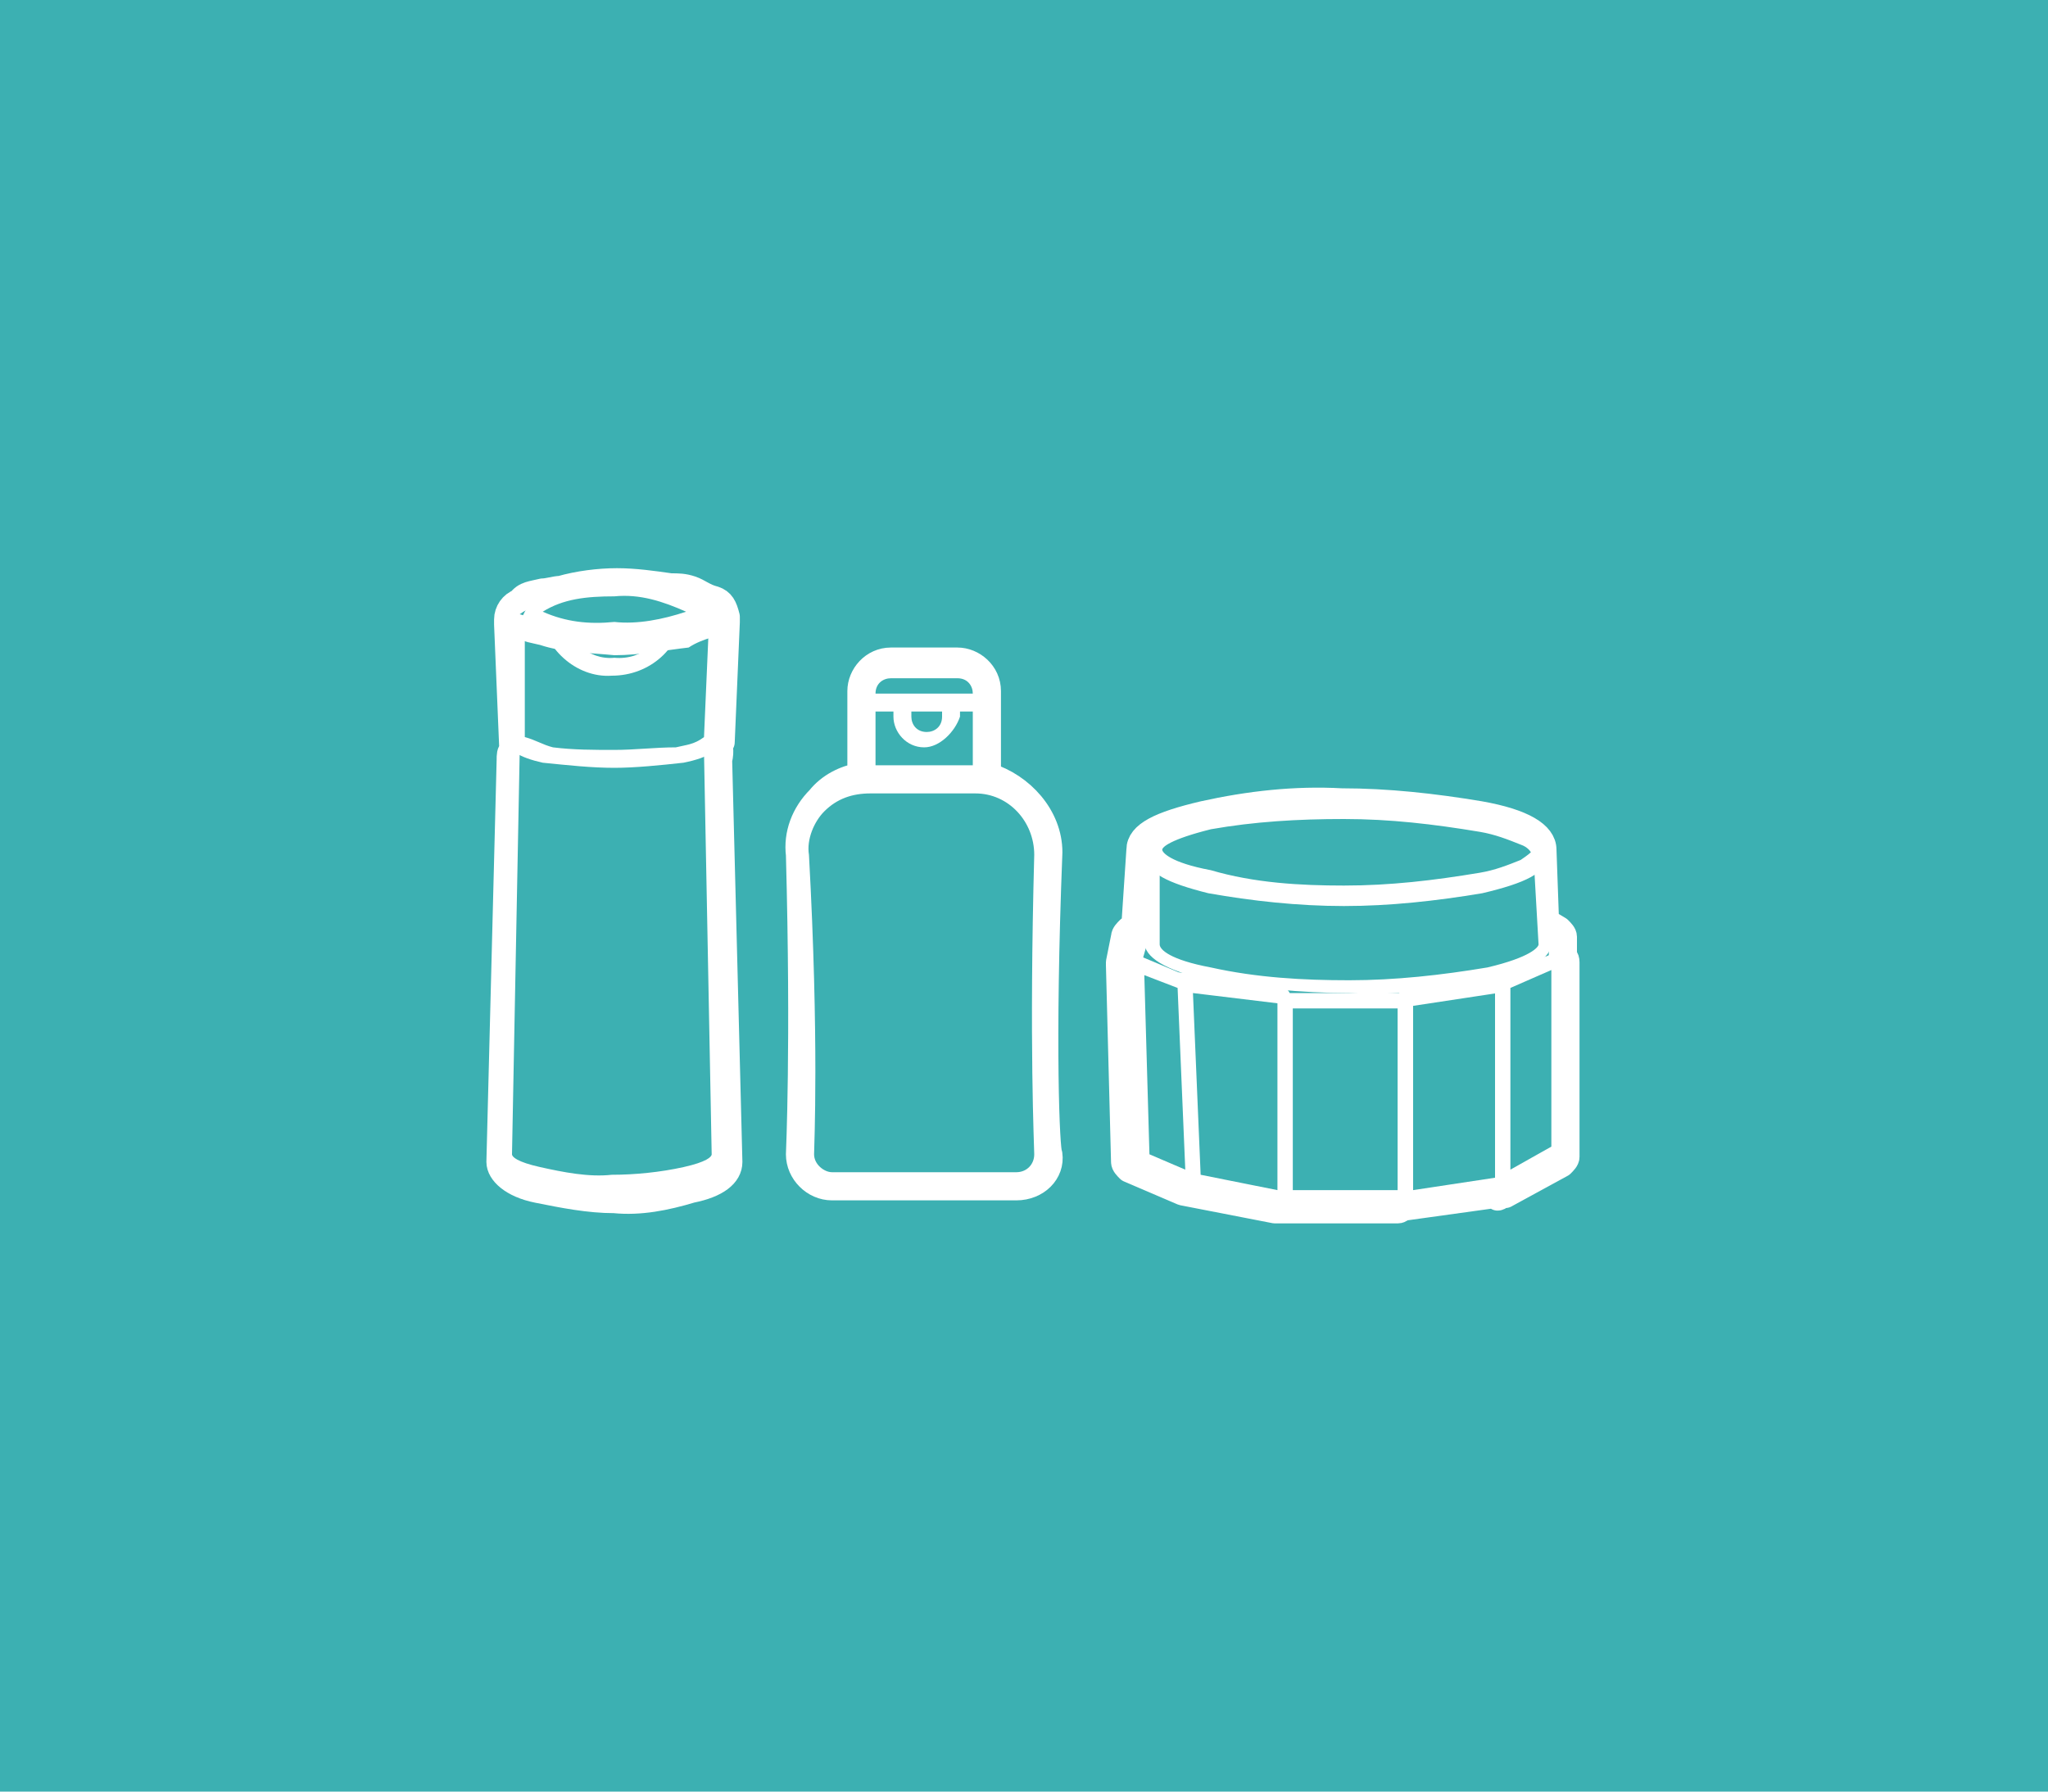 <?xml version="1.0" encoding="utf-8"?>
<!-- Generator: Adobe Illustrator 28.1.0, SVG Export Plug-In . SVG Version: 6.00 Build 0)  -->
<svg version="1.1" id="レイヤー_1" xmlns="http://www.w3.org/2000/svg" xmlns:xlink="http://www.w3.org/1999/xlink" x="0px"
	 y="0px" viewBox="0 0 80 70" style="enable-background:new 0 0 80 70;" xml:space="preserve">
<style type="text/css">
	.st0{fill:#3CB0B2;}
	.st1{fill:#FFFFFF;stroke:#FFFFFF;stroke-linecap:round;stroke-linejoin:round;stroke-miterlimit:10;}
	.st2{fill:#FFFFFF;}
	.st3{fill:none;}
</style>
<rect class="st0" width="80" height="70"/>
<g>
	<g>
		<path class="st1" d="M28.1,29.1c0-0.1,0.1-0.1,0.1-0.1l0.2-4.7v-0.1v-0.1c-0.1-0.4-0.2-0.6-0.5-0.7c-0.4-0.1-0.6-0.3-0.9-0.4
			s-0.5-0.1-0.8-0.1c-0.7-0.1-1.4-0.2-2.1-0.2s-1.5,0.1-2.2,0.3c-0.2,0-0.5,0.1-0.7,0.1c-0.4,0.1-0.7,0.1-0.9,0.4
			c-0.3,0.1-0.5,0.4-0.5,0.7c0,0,0,0,0,0.1v0.1l0.2,4.8c0,0.1,0,0.1,0,0.1c-0.1,0.1-0.1,0.2-0.1,0.4l-0.4,15.7
			c0,0.4,0.5,0.9,1.5,1.1c1,0.2,2,0.4,3,0.4c1,0.1,2-0.1,3-0.4c1-0.2,1.5-0.6,1.5-1.1l-0.4-15.7C28.2,29.3,28.1,29.1,28.1,29.1z"/>
		<path class="st1" d="M41,33.3c0-1.4-1.1-2.6-2.4-3V27c0-0.7-0.6-1.2-1.2-1.2h-2.6c-0.7,0-1.2,0.6-1.2,1.2v3.3
			c-0.6,0.1-1.2,0.4-1.6,0.9c-0.6,0.6-0.9,1.4-0.8,2.2c0.2,7.5,0,11.6,0,11.7c0,0.7,0.6,1.3,1.3,1.3h7.2c0.8,0,1.4-0.6,1.3-1.3
			C40.9,45,40.7,40.9,41,33.3C41,33.4,41,33.4,41,33.3z"/>
	</g>
	<g>
		<path id="パス_819" class="st0" d="M27.9,29.4c0-0.4-1.7-0.9-3.9-0.9s-4,0.5-4,0.9l-0.4,15.7c0,0.6,1.9,1.2,4.3,1.2
			s4.3-0.5,4.3-1.2L27.9,29.4z"/>
		<path id="パス_820" class="st2" d="M24,28.3c0.9,0,1.9,0.1,2.8,0.2c0.9,0.2,1.4,0.5,1.4,0.9L28.5,45c0,0.5-0.5,0.9-1.5,1.1
			c-1,0.2-2,0.4-3,0.4c-1.1,0-2-0.1-3-0.4c-1-0.3-1.5-0.7-1.5-1.1l0,0l0.4-15.7c0-0.4,0.4-0.7,1.4-0.9C22.1,28.3,23,28.3,24,28.3z
			 M27.5,29.4c-0.4-0.1-0.7-0.4-1.1-0.4c-0.9-0.1-1.7-0.2-2.5-0.1c-0.9,0-1.7,0.1-2.5,0.1c-0.4,0.1-0.8,0.1-1.1,0.4L20,45.1
			c0,0.1,0.2,0.3,1.1,0.5s1.9,0.4,2.8,0.3c0.9,0,1.9-0.1,2.8-0.3s1.1-0.4,1.1-0.5L27.5,29.4z"/>
		<path id="パス_821" class="st0" d="M27.7,28.9c0,0.4-1.7,0.8-3.8,0.8s-3.8-0.4-3.8-0.8L20,24.1c0-0.4,1.8-0.9,4-0.9s4,0.4,4,0.9
			L27.7,28.9z"/>
		<path id="パス_822" class="st2" d="M24,30c-0.9,0-1.8-0.1-2.8-0.2c-0.9-0.2-1.4-0.5-1.4-0.9l-0.2-4.8c0-0.4,0.4-0.7,1.4-0.9
			s2-0.3,3-0.2c0.9,0,2,0.1,2.9,0.3c1,0.2,1.4,0.5,1.4,0.9l0,0l-0.2,4.7c0,0.4-0.4,0.7-1.4,0.9C25.8,29.9,24.8,30,24,30z M20.5,28.8
			c0.4,0.1,0.7,0.3,1.1,0.4c0.8,0.1,1.6,0.1,2.4,0.1s1.6-0.1,2.4-0.1c0.4-0.1,0.7-0.1,1.1-0.4l0.2-4.6c-0.4-0.2-0.7-0.4-1.1-0.4
			c-0.9-0.1-1.7-0.2-2.5-0.2c-0.9,0-1.7,0.1-2.5,0.2c-0.4,0-0.8,0.1-1.1,0.4V28.8z"/>
		<path id="パス_823" class="st0" d="M21.6,23.4c-0.1,0.1-0.1,0.4-0.1,0.6c0.1,1.2,1.1,2.2,2.4,2.2c1.2,0.1,2.3-0.9,2.4-2.2
			c0-0.1,0-0.4-0.1-0.6c-0.9-0.1-1.6-0.1-2.3-0.1S22.4,23.3,21.6,23.4"/>
		<path id="パス_824" class="st2" d="M24,22.9c0.8,0,1.6,0.1,2.3,0.1l0.2,0.1l0.1,0.2c0.1,0.1,0.1,0.4,0.1,0.6
			c-0.1,1.4-1.3,2.5-2.8,2.5c-1.4,0.1-2.7-1.1-2.8-2.5c0-0.2,0.1-0.4,0.1-0.7l0.1-0.2l0.2-0.1C22.4,23,23.2,22.9,24,22.9z M26,23.7
			c-0.7-0.1-1.3-0.1-2-0.1s-1.3,0.1-2,0.1c0,0.1,0,0.1,0,0.2c0.1,1.1,1,1.9,2,1.8c1.1,0.1,2-0.7,2-1.8C26.1,23.9,26,23.8,26,23.7
			L26,23.7z"/>
		<path id="パス_825" class="st0" d="M27.9,24c0,0.5-1.8,0.9-4,0.9s-4-0.4-4-0.9s1.8-0.9,4-0.9S27.9,23.5,27.9,24"/>
		<path id="楕円形_45" class="st2" d="M24,22.8c0.9,0,2,0.1,2.9,0.3c0.4,0.1,0.6,0.1,0.9,0.4c0.3,0.1,0.4,0.4,0.5,0.7
			c0,0.3-0.2,0.6-0.5,0.7s-0.6,0.2-0.9,0.4C26,25.4,25,25.6,24,25.6c-1-0.1-2-0.1-2.9-0.4c-0.4-0.1-0.6-0.1-0.9-0.3
			c-0.3-0.1-0.4-0.4-0.5-0.7c0-0.3,0.2-0.6,0.5-0.7s0.6-0.2,0.9-0.4C22,22.9,22.9,22.8,24,22.8z M27.5,24c-0.4-0.1-0.7-0.3-1.1-0.4
			c-0.9-0.1-1.7-0.2-2.5-0.2c-0.9,0-1.7,0.1-2.5,0.2c-0.4,0.1-0.7,0.1-1.1,0.4c0.4,0.1,0.7,0.3,1.1,0.4c0.9,0.1,1.7,0.2,2.5,0.2
			c0.9,0,1.7-0.1,2.5-0.2C26.9,24.3,27.2,24.1,27.5,24L27.5,24z"/>
		<path id="パス_826" class="st0" d="M24,24.6c1.6,0,2.8-0.3,3.3-0.7c-0.2-0.6-1.6-1-3.3-1c-1.7,0-3,0.5-3.3,1.1
			C21.1,24.4,22.4,24.6,24,24.6"/>
		<path id="パス_827" class="st2" d="M24,25c-1.6,0-3-0.4-3.5-0.8l-0.1-0.1l0.1-0.2c0.1-0.2,0.4-0.6,1.3-0.9
			c0.7-0.2,1.5-0.3,2.3-0.3s1.5,0.1,2.3,0.3c0.6,0.1,1,0.4,1.3,0.9l0.1,0.2l-0.1,0.1C27,24.7,25.5,25,24,25z M21.2,23.9
			c0.9,0.4,1.8,0.5,2.8,0.4c0.9,0.1,1.9-0.1,2.8-0.4c-0.9-0.4-1.8-0.7-2.8-0.6C22.9,23.3,22,23.4,21.2,23.9L21.2,23.9z"/>
		<rect id="長方形_424" x="34" y="29.7" class="st0" width="4" height="0.9"/>
		<path id="長方形_425" class="st2" d="M33.7,29.4h4.7V31h-4.7V29.4L33.7,29.4z M37.7,30.2h-3.3v0.1L37.7,30.2L37.7,30.2z"/>
		<path id="パス_828" class="st0" d="M38.2,30.2h-4.4v-3c0-0.5,0.4-0.9,0.9-0.9h2.6c0.5,0,0.9,0.4,0.9,0.9
			C38.2,27.1,38.2,30.2,38.2,30.2z"/>
		<path id="パス_829" class="st2" d="M38.6,30.5h-5.1v-3.4c0-0.7,0.6-1.2,1.2-1.2h2.6c0.7,0,1.2,0.6,1.2,1.2L38.6,30.5L38.6,30.5z
			 M34.2,29.9H38v-2.8c0-0.3-0.2-0.6-0.6-0.6h-2.6c-0.3,0-0.6,0.2-0.6,0.6C34.2,27.1,34.2,29.9,34.2,29.9z"/>
		<path id="パス_830" class="st0" d="M37,27.3V28c0,0.5-0.4,0.9-0.9,0.9l0,0l0,0c-0.5,0-0.9-0.4-0.9-0.9l0,0v-0.7"/>
		<path id="パス_831" class="st2" d="M36.1,29.2c-0.7,0-1.2-0.6-1.2-1.2v-0.7h0.7V28c0,0.3,0.2,0.6,0.6,0.6c0.3,0,0.6-0.2,0.6-0.6
			v-0.7h0.7V28C37.3,28.6,36.7,29.2,36.1,29.2z"/>
		<path id="パス_832" class="st0" d="M40.7,45c0,0-0.2-4.1,0-11.7l0,0c0-1.5-1.2-2.8-2.7-2.8c-0.1,0-0.1,0-0.1,0h-3.8
			c-1.4-0.1-2.7,1-2.8,2.5c0,0.1,0,0.1,0,0.3c0.2,7.6,0,11.7,0,11.7c0,0.6,0.4,1,1,1l0,0h7.2C40.2,46.1,40.7,45.7,40.7,45L40.7,45z"
			/>
		<path id="パス_833" class="st2" d="M39.6,46.5h-7.2c-0.7,0-1.3-0.6-1.3-1.3l0,0c0-0.1,0.2-4.2,0-11.7c-0.1-0.8,0.2-1.6,0.8-2.2
			s1.4-0.9,2.3-0.9H38c1.7,0,3,1.3,3,3c0,0.1,0,0.1,0,0.1l0,0l0,0c-0.2,7.5,0,11.6,0,11.7l0,0C41.1,45.8,40.4,46.5,39.6,46.5z
			 M31.8,45.1c0,0.4,0.4,0.7,0.7,0.7h7.2c0.4,0,0.7-0.3,0.7-0.7c0-0.3-0.2-4.3,0-11.7c0-1.3-1-2.4-2.3-2.4C38,31,38,31,38,31h-4
			c-0.7,0-1.3,0.2-1.8,0.7c-0.4,0.4-0.7,1.1-0.6,1.7C32,40.7,31.8,44.8,31.8,45.1z"/>
		<line id="線_161" class="st3" x1="33.8" y1="27.5" x2="38.2" y2="27.5"/>
		<path id="線_162" class="st2" d="M38.2,27.8h-4.4v-0.7h4.4V27.8z"/>
	</g>
</g>
<g>
	<path class="st1" d="M61.1,37.4v-0.8c0-0.1-0.1-0.2-0.2-0.3L60.4,36l-0.1-2.8c0-0.6-0.8-1.1-2.5-1.4c-1.8-0.3-3.6-0.5-5.4-0.5
		c-1.8-0.1-3.6,0.1-5.4,0.5c-1.7,0.4-2.5,0.8-2.5,1.4l-0.2,3l-0.2,0.1c-0.1,0.1-0.2,0.2-0.2,0.3l-0.2,1v0.1l0,0l0.2,7.7
		c0,0.1,0.1,0.2,0.2,0.3l2.1,0.9l3.6,0.7h0.1h4.7c0.1,0,0.2-0.1,0.2-0.1l3.6-0.5c0.1,0,0.1,0.1,0.1,0.1s0.1,0,0.1-0.1h0.1
		c0,0,0,0,0.1,0l2.2-1.2c0.1-0.1,0.2-0.2,0.2-0.3v-7.5c0-0.1,0-0.1,0-0.1C61.2,37.4,61.1,37.4,61.1,37.4z"/>
	<path id="パス_631" class="st0" d="M45.9,36.3l-1.3,0.4l-0.2,1l1.1,2h14.6l0.8-1.8v-1.2L59.6,36L45.9,36.3z"/>
	<g>
		<g>
			<g id="グループ_586">
				<path id="パス_632" class="st2" d="M59.5,35.6c0.1,0,0.1,0,0.2,0.1l1.3,0.7c0.1,0.1,0.2,0.2,0.2,0.3v1.1c0,0.1,0,0.1-0.1,0.2
					l-0.8,1.8C60.2,39.9,60.1,40,60,40H45.5c-0.1,0-0.2-0.1-0.3-0.2l-1.1-2C44,37.7,44,37.6,44,37.6l0.2-1c0-0.1,0.1-0.2,0.2-0.3
					l1.4-0.4h0.1L59.5,35.6L59.5,35.6z M60.5,36.8l-1.1-0.6l-13.5,0.4l-1.1,0.3l-0.2,0.7l1,1.7h14.2l0.7-1.6
					C60.5,37.7,60.5,36.8,60.5,36.8z"/>
			</g>
		</g>
	</g>
	<rect id="長方形_379" x="50.2" y="39.1" class="st0" width="4.7" height="7.7"/>
	<g>
		<g>
			<g id="グループ_588">
				<path id="長方形_380" class="st2" d="M50.2,38.8h4.7c0.2,0,0.3,0.2,0.3,0.3l0,0v7.7c0,0.2-0.2,0.3-0.3,0.3l0,0h-4.7
					c-0.2,0-0.3-0.2-0.3-0.3l0,0v-7.7C49.9,39,50,38.8,50.2,38.8L50.2,38.8z M54.6,39.4h-4.1v7.1h4.1V39.4z"/>
			</g>
		</g>
	</g>
	<path id="パス_633" class="st0" d="M54.9,39v7.8l3.9-0.6v-7.8L54.9,39z"/>
	<g>
		<g>
			<g id="グループ_590">
				<path id="パス_634" class="st2" d="M54.9,47.1c-0.2,0-0.3-0.2-0.3-0.3V39c0-0.2,0.1-0.3,0.3-0.3l3.9-0.6
					c0.2,0,0.3,0.1,0.4,0.3v0.1v7.8c0,0.2-0.1,0.3-0.3,0.3L54.9,47.1L54.9,47.1z M55.2,39.3v7.2l3.3-0.5v-7.2L55.2,39.3z"/>
			</g>
		</g>
	</g>
	<path id="パス_635" class="st0" d="M58.7,38.4v7.8l2.2-1.2v-7.5L58.7,38.4z"/>
	<g>
		<g>
			<g id="グループ_592">
				<path id="パス_636" class="st2" d="M58.7,46.6c-0.2,0-0.3-0.2-0.3-0.3v-7.9c0-0.1,0.1-0.3,0.2-0.3l2.2-0.9
					c0.2-0.1,0.4,0,0.4,0.2c0,0.1,0,0.1,0,0.1V45c0,0.1-0.1,0.2-0.2,0.3l-2.2,1.3C58.8,46.6,58.8,46.6,58.7,46.6z M59,38.6v7.1
					l1.6-0.9v-6.9L59,38.6z"/>
			</g>
		</g>
	</g>
	<path id="パス_637" class="st0" d="M46.6,46.2l3.6,0.7V39l-3.9-0.6L46.6,46.2z"/>
	<g>
		<g>
			<g id="グループ_594">
				<path id="パス_638" class="st2" d="M50.2,47.1L50.2,47.1l-3.7-0.7c-0.2-0.1-0.3-0.2-0.3-0.3l-0.4-7.8c0-0.2,0.1-0.3,0.3-0.3
					h0.1l3.9,0.6c0.2,0,0.3,0.2,0.3,0.3v7.9C50.5,47,50.3,47.1,50.2,47.1L50.2,47.1z M46.9,45.9l3,0.6v-7.3l-3.3-0.4L46.9,45.9z"/>
			</g>
		</g>
	</g>
	<path id="パス_639" class="st0" d="M44.6,45.3l2.1,0.9l-0.3-7.8l-1.9-0.8L44.6,45.3z"/>
	<g>
		<g>
			<g id="グループ_596">
				<path id="パス_640" class="st2" d="M46.6,46.5C46.5,46.5,46.5,46.5,46.6,46.5l-2.2-0.9c-0.1-0.1-0.2-0.2-0.2-0.3L44,37.6
					c0-0.2,0.2-0.3,0.3-0.3s0.1,0,0.1,0l1.9,0.8c0.1,0.1,0.2,0.2,0.2,0.3l0.3,7.8C46.9,46.3,46.8,46.5,46.6,46.5L46.6,46.5z
					 M44.9,45.1l1.4,0.6L46,38.6l-1.3-0.5L44.9,45.1z"/>
				<path id="パス_641" class="st0" d="M60.3,36.9c0,1-3.5,1.7-7.7,1.7s-7.7-0.8-7.7-1.7l0.2-3.5c0-0.9,3.4-1.6,7.5-1.6
					s7.5,0.7,7.5,1.6L60.3,36.9z"/>
				<path id="パス_642" class="st2" d="M52.7,38.8c-1.9,0-3.7-0.2-5.5-0.5c-1.7-0.4-2.5-0.9-2.5-1.5l0,0l0.2-3.5
					c0-0.6,0.8-1.1,2.5-1.4c1.8-0.4,3.6-0.5,5.4-0.5c1.8,0,3.6,0.2,5.4,0.5c1.7,0.4,2.5,0.8,2.5,1.4l-0.1,3.5l0,0
					c0,0.7-0.8,1.1-2.5,1.5C56.3,38.7,54.5,38.9,52.7,38.8z M45.3,36.9c0,0.2,0.4,0.6,2,0.9c1.8,0.4,3.6,0.5,5.4,0.5
					s3.6-0.2,5.4-0.5c1.7-0.4,2-0.8,2-0.9l-0.2-3.5l0,0c0-0.1-0.1-0.2-0.4-0.4c-0.5-0.2-1-0.4-1.6-0.5c-1.8-0.3-3.5-0.5-5.3-0.5
					s-3.5,0.2-5.3,0.5c-0.6,0.1-1.1,0.3-1.6,0.5c-0.4,0.2-0.4,0.3-0.4,0.4l0,0L45.3,36.9z"/>
				<path id="パス_643" class="st0" d="M60,33.4c0,0.9-3.4,1.5-7.5,1.5s-7.3-0.7-7.3-1.5s3.2-1.5,7.4-1.5S60,32.5,60,33.4"/>
				<path id="パス_644" class="st2" d="M52.5,31.6c1.8,0,3.6,0.2,5.4,0.5c1.7,0.4,2.5,0.8,2.5,1.4c0,0.6-0.8,1-2.5,1.4
					c-1.8,0.3-3.6,0.5-5.4,0.5c-1.8,0-3.6-0.2-5.3-0.5c-1.6-0.4-2.4-0.8-2.4-1.4c0-0.6,0.8-1.1,2.4-1.4C49,31.7,50.7,31.6,52.5,31.6
					z M52.5,34.6c1.8,0,3.5-0.2,5.3-0.5c0.6-0.1,1.1-0.3,1.6-0.5c0.3-0.2,0.4-0.3,0.4-0.3s-0.1-0.2-0.4-0.3c-0.5-0.2-1-0.4-1.6-0.5
					C56,32.2,54.3,32,52.5,32s-3.5,0.1-5.2,0.4c-1.6,0.4-1.9,0.7-1.9,0.8s0.3,0.5,1.9,0.8C49,34.5,50.8,34.6,52.5,34.6z"/>
			</g>
		</g>
	</g>
</g>
</svg>
